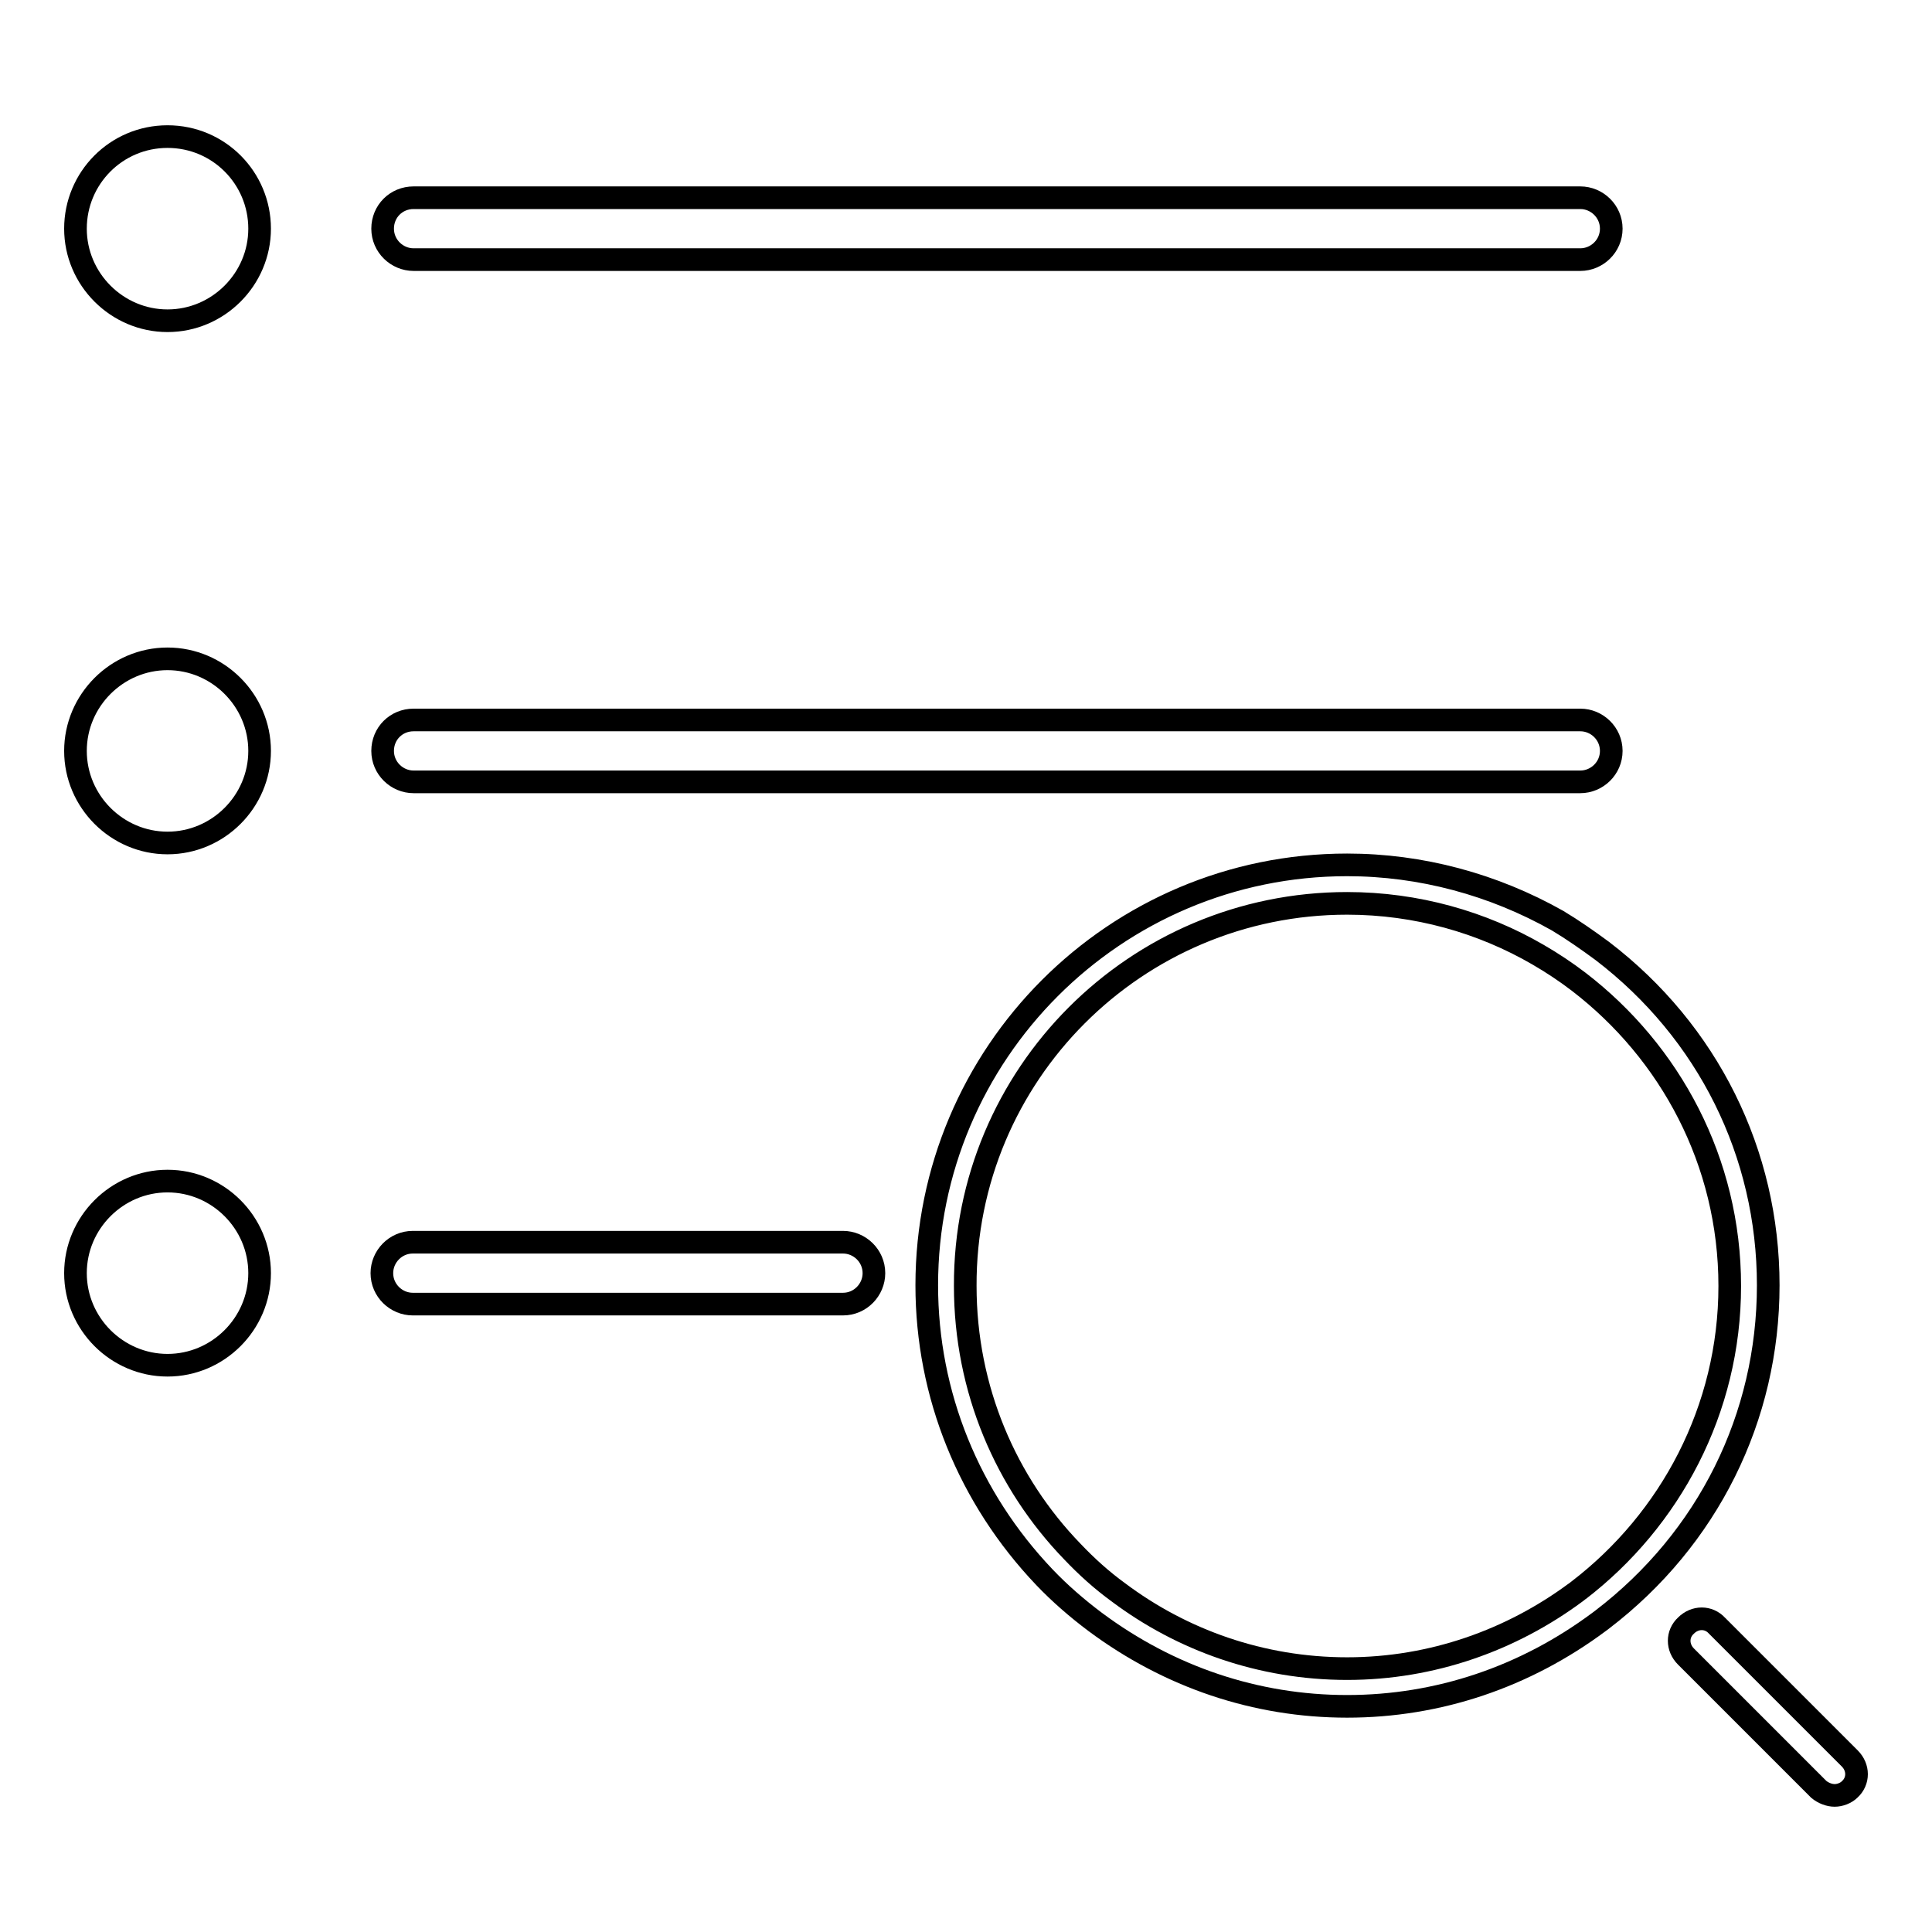 <?xml version="1.0" encoding="utf-8"?>
<!-- Svg Vector Icons : http://www.onlinewebfonts.com/icon -->
<!DOCTYPE svg PUBLIC "-//W3C//DTD SVG 1.1//EN" "http://www.w3.org/Graphics/SVG/1.1/DTD/svg11.dtd">
<svg version="1.1" xmlns="http://www.w3.org/2000/svg" xmlns:xlink="http://www.w3.org/1999/xlink" x="0px" y="0px" viewBox="0 0 256 256" enable-background="new 0 0 256 256" xml:space="preserve">
<g><g><path stroke-width="3" fill-opacity="0" stroke="#000000"  d="M178.5,119.7c9.2,0,17.9,2.5,25.3,6.8c1.9,1.1,3.7,2.3,5.4,3.6c12.1,9.3,20,23.8,20,40.3c0,16.4-7.9,31-20,40.3c-0.1,0.1-0.3,0.2-0.4,0.3c-8.5,6.3-19,10.1-30.3,10.1c-11.4,0-21.9-3.8-30.3-10.1c-2.2-1.6-4.2-3.4-6.1-5.4c-8.8-9.1-14.2-21.5-14.2-35.2C127.8,142.4,150.5,119.7,178.5,119.7 M178.5,114.6c-30.8,0-55.7,25-55.7,55.7c0,14.5,5.6,28.2,15.6,38.7c2,2.1,4.3,4.1,6.7,5.9c9.8,7.3,21.3,11.2,33.4,11.2c12.1,0,23.6-3.9,33.4-11.2l0,0l0.4-0.3c14-10.7,22-26.8,22-44.3c0-17.5-8-33.6-22-44.3c-1.9-1.4-3.9-2.8-5.9-4C197.9,117.2,188.3,114.6,178.5,114.6L178.5,114.6z"/><path stroke-width="3" fill-opacity="0" stroke="#000000"  d="M243.1,237.9c-0.7,0-1.5-0.3-2.1-0.8l-17.6-17.6c-1.2-1.2-1.2-3,0-4.1c1.2-1.2,3-1.2,4.1,0l17.6,17.6c1.2,1.2,1.2,3,0,4.1C244.6,237.6,243.8,237.9,243.1,237.9z"/><path stroke-width="3" fill-opacity="0" stroke="#000000"  d="M10,30.3c0,6.7,5.5,12.2,12.2,12.2s12.2-5.5,12.2-12.2S29,18.1,22.2,18.1S10,23.6,10,30.3z"/><path stroke-width="3" fill-opacity="0" stroke="#000000"  d="M209.4,34.4H54.8c-2.2,0-4.1-1.8-4.1-4.1s1.8-4.1,4.1-4.1h154.6c2.2,0,4.1,1.8,4.1,4.1S211.6,34.4,209.4,34.4z"/><path stroke-width="3" fill-opacity="0" stroke="#000000"  d="M10,99.5c0,6.7,5.5,12.2,12.2,12.2s12.2-5.5,12.2-12.2c0-6.7-5.5-12.2-12.2-12.2S10,92.8,10,99.5z"/><path stroke-width="3" fill-opacity="0" stroke="#000000"  d="M209.4,103.6H54.8c-2.2,0-4.1-1.8-4.1-4.1s1.8-4.1,4.1-4.1h154.6c2.2,0,4.1,1.8,4.1,4.1S211.6,103.6,209.4,103.6z"/><path stroke-width="3" fill-opacity="0" stroke="#000000"  d="M10,168.7c0,6.7,5.5,12.2,12.2,12.2s12.2-5.5,12.2-12.2c0-6.7-5.5-12.2-12.2-12.2S10,162,10,168.7z"/><path stroke-width="3" fill-opacity="0" stroke="#000000"  d="M111.7,172.8h-57c-2.2,0-4.1-1.8-4.1-4.1c0-2.2,1.8-4.1,4.1-4.1h57c2.2,0,4.1,1.8,4.1,4.1C115.8,170.9,114,172.8,111.7,172.8z"/></g></g>
</svg>